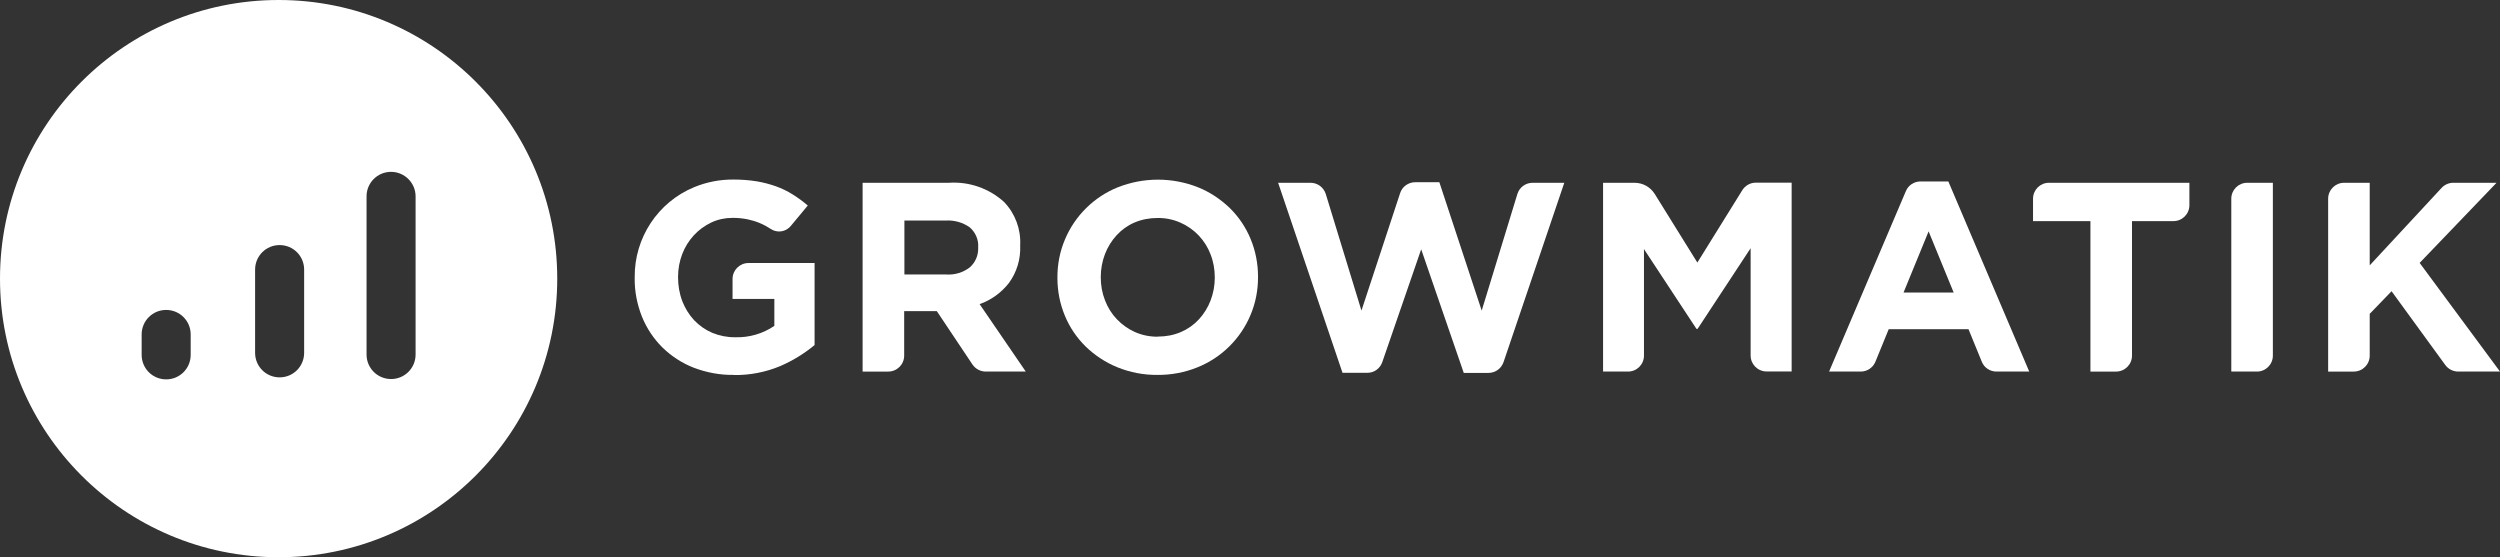 <?xml version="1.0" encoding="UTF-8"?>
<svg id="Layer_2" data-name="Layer 2" xmlns="http://www.w3.org/2000/svg" viewBox="0 0 224.32 50">
  <rect x="0" y="0" width="224.32" height="50" fill="#333333" stroke="none"/>
  <defs>
    <style>
      .cls-1 {
        fill: #fff;
        stroke-width: 0px;
      }
    </style>
  </defs>
  <g id="Layer_1-2" data-name="Layer 1">
    <g id="prefix_growmatik-logo" data-name="prefix  growmatik-logo">
      <path class="cls-1" d="m25,0C11.19,0,0,11.19,0,25s11.19,25,25,25,25-11.19,25-25S38.81,0,25,0Zm-7.89,31.84c0,1.22-.98,2.2-2.2,2.2s-2.2-.98-2.2-2.2v-1.83c0-1.22.98-2.2,2.2-2.2s2.2.98,2.2,2.2v1.83Zm10.18-.18c0,1.22-.98,2.2-2.2,2.2s-2.2-.98-2.2-2.2v-7.47c0-1.22.98-2.2,2.2-2.2s2.2.98,2.2,2.2v7.47Zm10,.15c0,1.22-.98,2.2-2.2,2.2s-2.2-.98-2.2-2.2v-14.19h0c0-1.22.98-2.2,2.2-2.2h0c1.21,0,2.2.99,2.2,2.2v14.19Z"/>
      <g id="prefix_Group_1309" data-name="prefix  Group 1309">
        <path id="prefix_Path_1664" data-name="prefix  Path 1664" class="cls-1" d="m65.86,33.64c-1.24.02-2.47-.21-3.62-.65-1.05-.41-2-1.03-2.81-1.82-.79-.79-1.41-1.72-1.83-2.76-.44-1.11-.67-2.29-.65-3.49v-.05c-.03-3.52,2.07-6.72,5.32-8.07,1.13-.47,2.34-.7,3.56-.69.69,0,1.38.05,2.07.16.59.1,1.17.25,1.73.45.52.19,1.03.43,1.5.73.48.3.93.63,1.35.99l-1.53,1.84c-.44.53-1.2.65-1.78.27h0c-.32-.21-.65-.39-1.01-.54-.36-.15-.74-.26-1.12-.34-.44-.08-.88-.13-1.33-.12-.66,0-1.31.14-1.9.42-.58.28-1.11.66-1.55,1.14-.45.49-.8,1.05-1.04,1.67-.25.65-.38,1.35-.38,2.05v.05c0,.73.12,1.46.38,2.14.24.63.6,1.21,1.06,1.71.46.48,1.01.87,1.62,1.13.66.27,1.36.41,2.07.4,1.25.04,2.48-.32,3.51-1.02v-2.42h-3.75v-1.79c0-.79.64-1.43,1.43-1.43h5.93v7.36c-.94.78-1.99,1.42-3.11,1.9-1.31.54-2.71.81-4.12.79h0Z"/>
        <path id="prefix_Path_1665" data-name="prefix  Path 1665" class="cls-1" d="m77.41,16.4h7.74c1.81-.12,3.59.5,4.94,1.72,1,1.04,1.52,2.44,1.45,3.87v.05c.05,1.2-.3,2.38-1.01,3.35-.68.87-1.59,1.53-2.63,1.9l4.14,6.05h-3.59c-.48,0-.92-.24-1.19-.63l-3.2-4.79h-2.93v3.99c0,.79-.64,1.43-1.43,1.43h-2.3v-16.94Zm7.5,8.23c.76.05,1.52-.18,2.12-.65.49-.44.76-1.07.74-1.73v-.05c.05-.69-.24-1.36-.77-1.81-.63-.44-1.39-.65-2.15-.6h-3.7v4.84h3.77Z"/>
        <path id="prefix_Path_1666" data-name="prefix  Path 1666" class="cls-1" d="m103.86,33.64c-1.24.01-2.46-.22-3.61-.69-1.06-.43-2.02-1.07-2.84-1.86-.8-.79-1.43-1.72-1.86-2.76-.45-1.08-.67-2.23-.67-3.4v-.05c0-1.17.22-2.32.68-3.4.89-2.12,2.6-3.81,4.73-4.67,2.32-.92,4.9-.92,7.22,0,1.06.43,2.02,1.07,2.84,1.86.8.79,1.43,1.72,1.86,2.76.45,1.08.67,2.23.67,3.4v.05c0,1.17-.22,2.32-.68,3.4-.89,2.12-2.6,3.81-4.73,4.67-1.15.47-2.38.7-3.62.69h0Zm.05-3.44c.71,0,1.41-.13,2.06-.41.61-.26,1.16-.65,1.61-1.14.45-.49.8-1.06,1.04-1.68.25-.65.38-1.35.38-2.04v-.05c0-.7-.12-1.4-.38-2.06-.48-1.27-1.46-2.3-2.7-2.84-.65-.29-1.35-.43-2.06-.42-.71,0-1.42.13-2.07.41-.61.26-1.15.65-1.6,1.14-.45.49-.8,1.06-1.04,1.68-.25.65-.38,1.35-.38,2.05v.05c0,.7.12,1.4.38,2.06.24.63.6,1.21,1.06,1.69.46.48,1.01.88,1.62,1.15.65.29,1.36.43,2.07.42h0Z"/>
        <path id="prefix_Path_1667" data-name="prefix  Path 1667" class="cls-1" d="m114.65,16.4h2.94c.63,0,1.18.41,1.37,1.01l3.2,10.46,3.47-10.54c.19-.59.74-.98,1.36-.98h2.16l3.8,11.52,3.2-10.46c.18-.6.74-1.01,1.37-1.01h2.84l-5.45,16.09c-.2.58-.74.97-1.35.97h-2.22l-3.82-11.09-3.49,10.12c-.2.58-.74.97-1.35.96h-2.22l-5.78-17.06Z"/>
        <path id="prefix_Path_1668" data-name="prefix  Path 1668" class="cls-1" d="m143.84,16.4h2.82c.74,0,1.43.38,1.82,1.01l3.82,6.15,4.03-6.49c.26-.42.72-.68,1.21-.68h3.22v16.94h-2.25c-.79,0-1.43-.64-1.43-1.43h0v-9.63l-4.76,7.24h-.1l-4.71-7.16v9.56c0,.79-.64,1.43-1.43,1.43h-2.24v-16.94Z"/>
        <path id="prefix_Path_1669" data-name="prefix  Path 1669" class="cls-1" d="m172.33,16.28h2.49l7.26,17.06h-2.94c-.58,0-1.11-.35-1.32-.89l-1.19-2.91h-7.16l-1.19,2.91c-.22.54-.74.89-1.32.89h-2.84l6.89-16.19c.22-.53.74-.87,1.32-.87Zm2.97,9.97l-2.25-5.49-2.25,5.49h4.5Z"/>
        <path id="prefix_Path_1670" data-name="prefix  Path 1670" class="cls-1" d="m187.58,19.84h-5.16v-2.01c0-.79.64-1.43,1.43-1.43h12.6v2.01c0,.79-.64,1.43-1.43,1.43h-3.72v12.07c0,.79-.64,1.43-1.43,1.43h-2.3v-13.51Z"/>
        <path id="prefix_Path_1671" data-name="prefix  Path 1671" class="cls-1" d="m201.64,16.4h2.3v15.51c0,.79-.64,1.43-1.43,1.43h-2.3v-15.51c0-.79.64-1.43,1.43-1.43h0Z"/>
        <path id="prefix_Path_1672" data-name="prefix  Path 1672" class="cls-1" d="m210.33,16.4h2.3v7.41l6.45-6.95c.27-.29.65-.46,1.05-.46h3.88l-6.9,7.19,7.21,9.75h-3.75c-.46,0-.89-.22-1.16-.59l-4.82-6.62-1.96,2.03v3.75c0,.79-.64,1.43-1.43,1.43h-2.3v-15.51c0-.79.64-1.43,1.43-1.43h0Z"/>
      </g>
    </g>
  </g>
</svg>